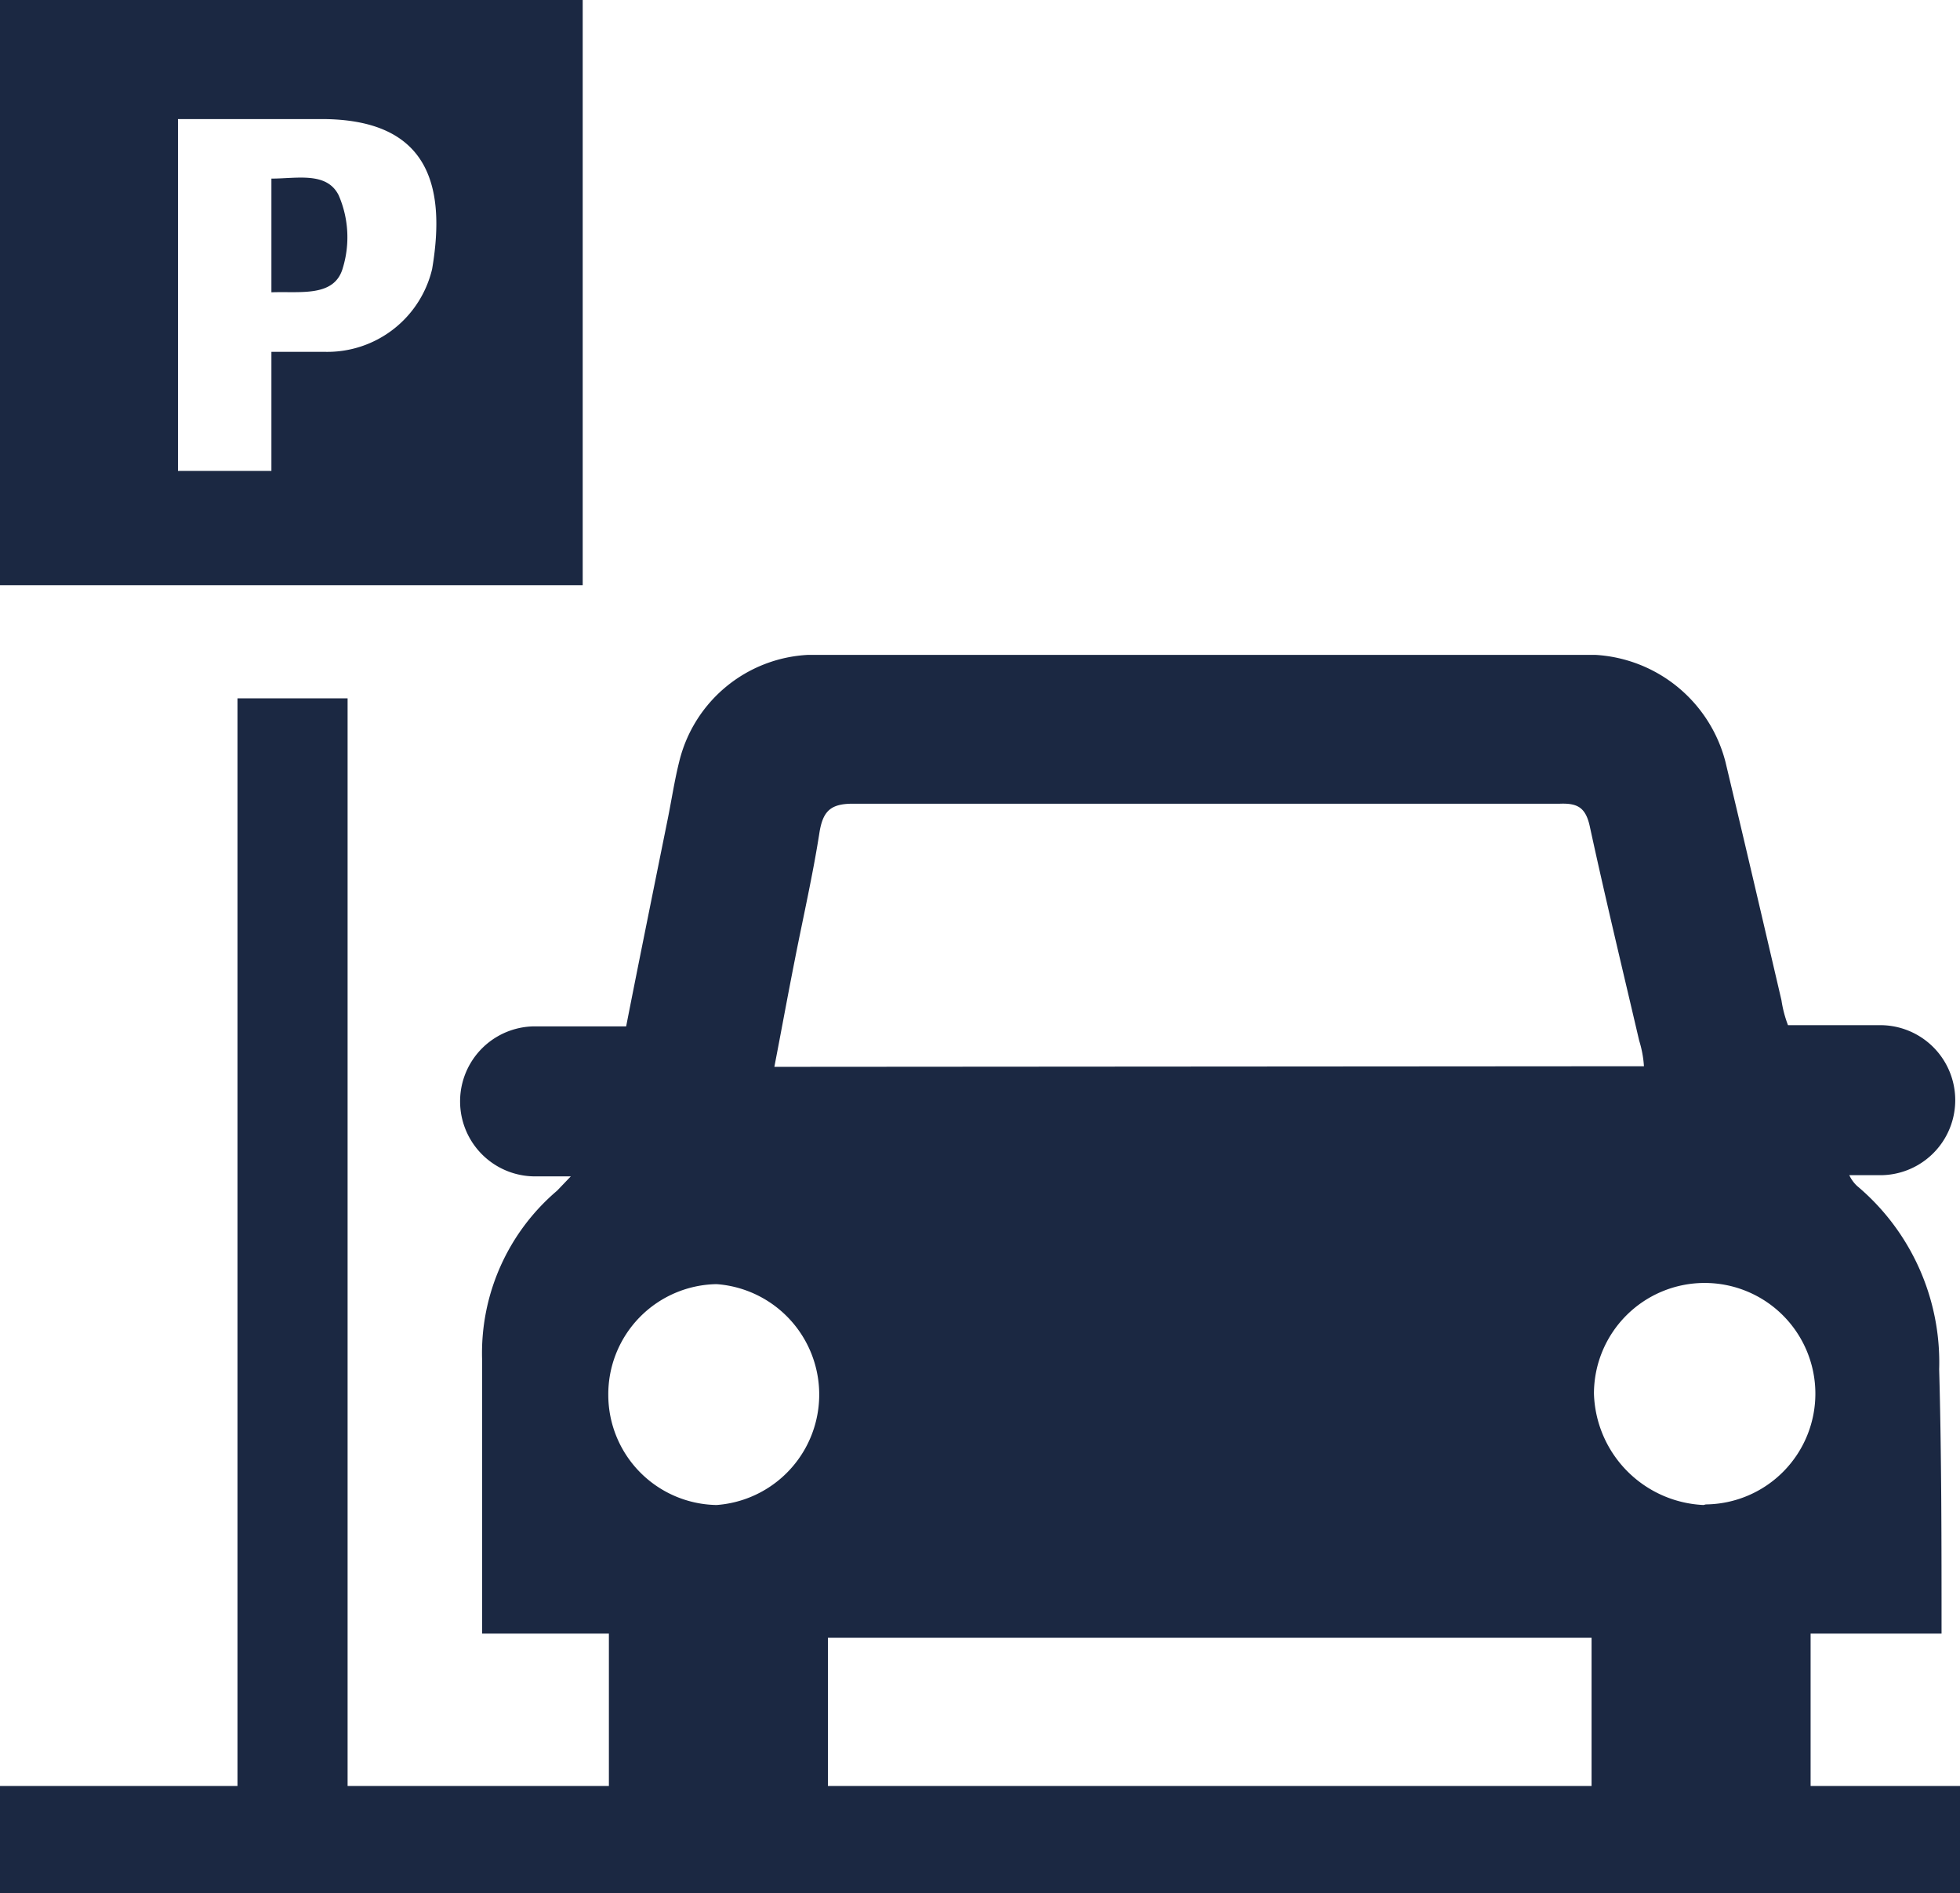 <svg id="Camada_1" data-name="Camada 1" xmlns="http://www.w3.org/2000/svg" viewBox="0 0 32.93 31.8"><defs><style>.cls-1{fill:#1b2842;}</style></defs><path class="cls-1" d="M32.63,27.44h-2.2V30h2.51V31.8H0V30H4V11.73H5.85V30h4.39V27.44H8.11v-4.6A3.58,3.58,0,0,1,9.37,20l.23-.24H9a1.26,1.26,0,0,1,0-2.52h1.53c.23-1.17.46-2.3.69-3.44.07-.34.12-.68.2-1A2.35,2.35,0,0,1,13.59,11H26.81A2.4,2.4,0,0,1,29,12.8c.32,1.34.63,2.67.94,4a2,2,0,0,0,.11.42h1.55a1.26,1.26,0,0,1,0,2.52h-.52a.59.59,0,0,0,.13.18A3.87,3.87,0,0,1,32.59,23C32.63,24.44,32.63,25.93,32.63,27.44Zm-5-9.53a1.83,1.83,0,0,0-.08-.43c-.28-1.2-.57-2.4-.83-3.6-.07-.32-.21-.39-.5-.38H14.34c-.37,0-.5.12-.56.47-.11.71-.27,1.41-.41,2.12s-.23,1.21-.35,1.83Zm-.79,9.6H13.92V30H26.75V27.51Zm1.83-2.24a1.86,1.86,0,1,0-1.88-1.86,1.93,1.93,0,0,0,1.84,1.87ZM10.23,23.44a1.85,1.85,0,0,0,1.82,1.84,1.86,1.86,0,0,0,0-3.71A1.85,1.85,0,0,0,10.23,23.44Z" transform="translate(-0.01)"/><path class="cls-1" d="M0,0H9.8V9.83H0ZM4.57,5.91h.9a1.81,1.81,0,0,0,1.8-1.39C7.52,3.05,7.16,2,5.41,2H3V7.91H4.57Z" transform="translate(-0.01)"/><path class="cls-1" d="M4.57,4.91V3C5,3,5.5,2.88,5.7,3.28A1.77,1.77,0,0,1,5.77,4.5C5.63,5,5.05,4.89,4.57,4.91Z" transform="translate(-0.01)"/></svg>